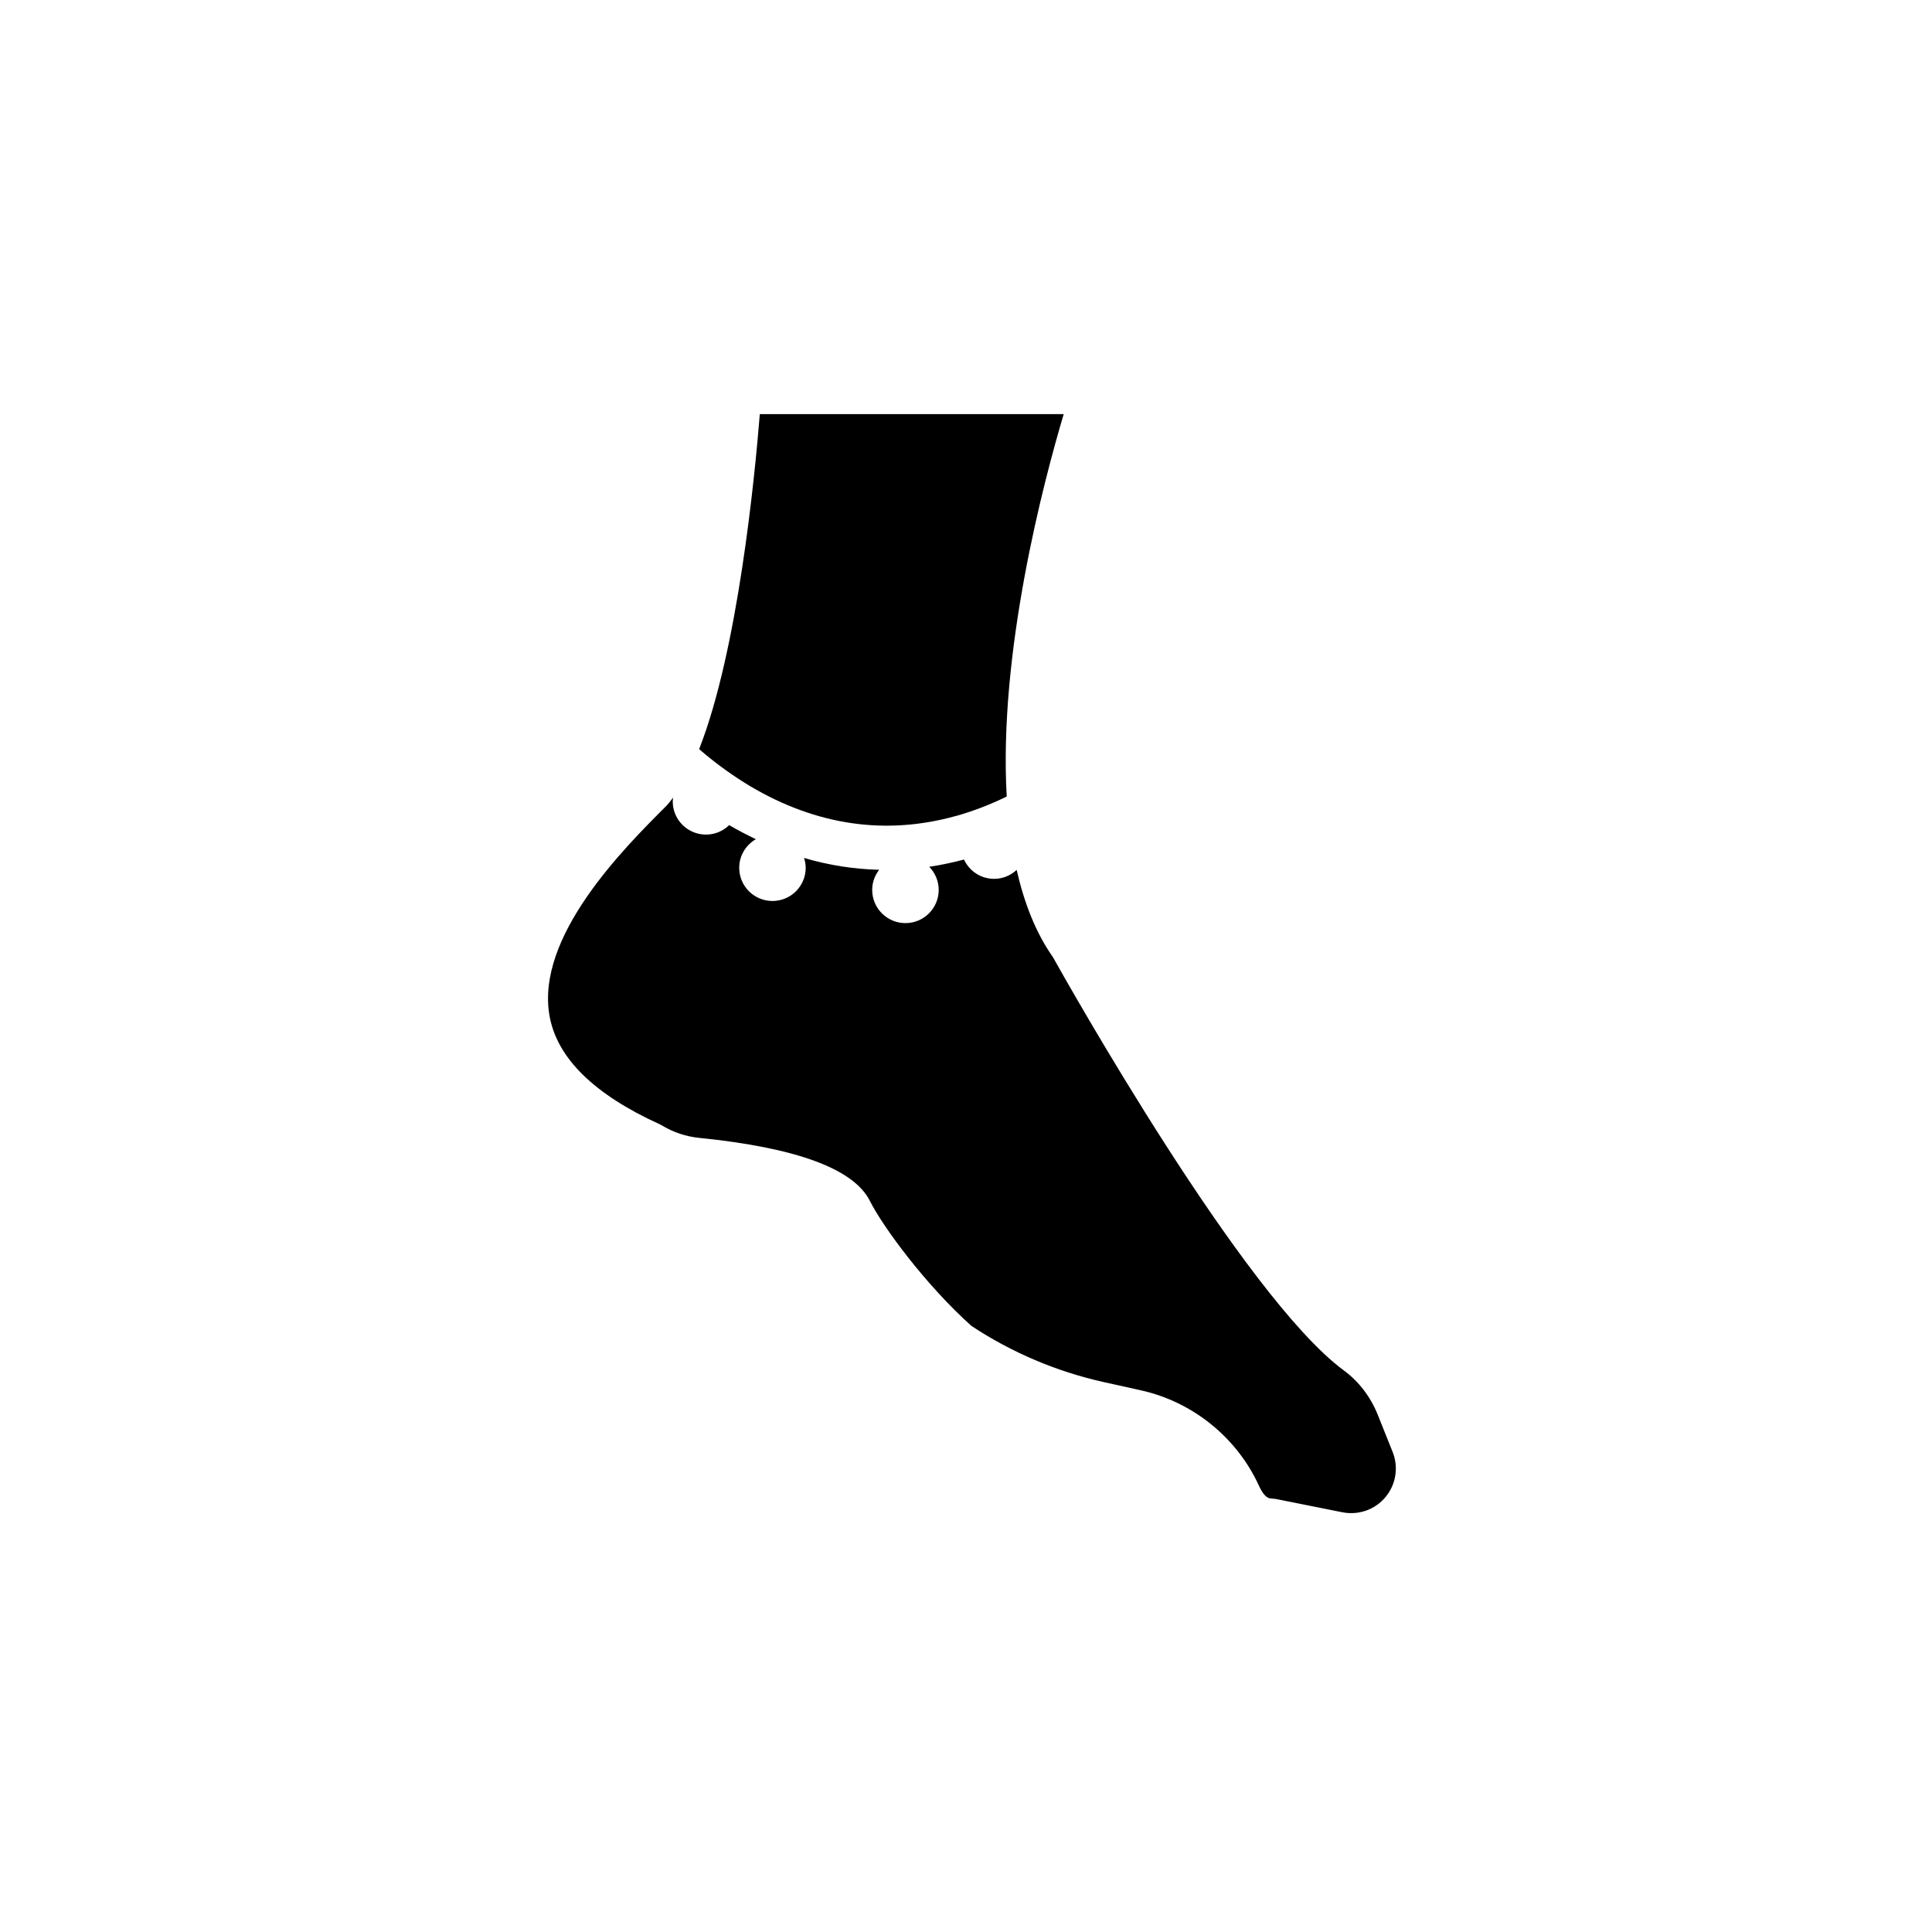 <?xml version="1.0" encoding="UTF-8"?> <svg xmlns="http://www.w3.org/2000/svg" xmlns:xlink="http://www.w3.org/1999/xlink" width="800" zoomAndPan="magnify" viewBox="0 0 600 600" height="800" preserveAspectRatio="xMidYMid meet" version="1.0"><defs><clipPath id="6f21169e1b"><path d="M 217 128.582 L 331 128.582 L 331 257 L 217 257 Z M 217 128.582 " clip-rule="nonzero"></path></clipPath></defs><g clip-path="url(#6f21169e1b)"><path fill="#000000" d="M 219.07 234.305 C 223.484 237.953 228.133 241.242 232.984 244.164 C 253.617 256.379 275.145 259.473 296.891 253.398 L 297.016 253.379 C 301.922 251.988 306.809 250.145 311.555 247.895 L 312.383 247.5 C 312.469 247.457 312.559 247.406 312.645 247.367 C 310.078 202.602 324.086 149.605 330.344 128.609 L 235.965 128.609 C 234.395 148.223 229.152 202.023 217.129 232.637 C 217.785 233.195 218.387 233.758 219.07 234.305 Z M 219.07 234.305 " fill-opacity="1" fill-rule="nonzero"></path></g><path fill="#000000" d="M 427.848 439.309 C 425.621 433.766 421.988 429.027 417.336 425.598 C 386.207 402.664 331.238 304.844 326.98 297.223 C 321.625 289.621 318.055 280.348 315.734 270.156 C 313.891 271.867 311.441 272.934 308.727 272.934 C 304.57 272.934 301.012 270.469 299.375 266.938 C 295.766 267.895 292.168 268.652 288.578 269.184 C 290.391 271.043 291.52 273.574 291.52 276.371 C 291.52 282.066 286.895 286.68 281.195 286.68 C 275.492 286.68 270.867 282.066 270.867 276.371 C 270.867 274.008 271.695 271.855 273.035 270.117 C 265.188 269.922 257.402 268.719 249.707 266.441 C 250.012 267.414 250.219 268.426 250.219 269.5 C 250.219 275.191 245.598 279.809 239.895 279.809 C 234.191 279.809 229.57 275.191 229.57 269.5 C 229.57 265.691 231.66 262.406 234.734 260.617 C 231.961 259.289 229.195 257.859 226.449 256.25 C 224.59 258.066 222.051 259.191 219.246 259.191 C 213.543 259.191 208.922 254.574 208.922 248.883 C 208.922 248.473 208.996 248.086 209.043 247.688 C 208.336 248.59 207.645 249.566 206.906 250.305 C 193.695 263.5 166.203 290.949 170.68 315.594 C 173.043 328.633 184.555 339.922 204.887 349.152 L 205.621 349.543 C 209.086 351.648 213.09 352.977 217.203 353.387 C 247.352 356.426 265.164 363.004 270.145 372.949 C 274.25 381.086 287.465 399.039 301.707 411.793 C 314.285 420.086 328.133 425.961 342.879 429.242 L 354.352 431.785 C 370.391 435.355 384.062 446.383 390.926 461.297 C 392.195 464.094 393.445 465.371 394.762 465.371 L 396.113 465.504 L 416.898 469.652 C 422.449 470.738 428.035 468.438 431.16 463.754 C 433.695 459.961 434.191 455.16 432.5 450.926 Z M 427.848 439.309 " fill-opacity="1" fill-rule="nonzero"></path></svg> 